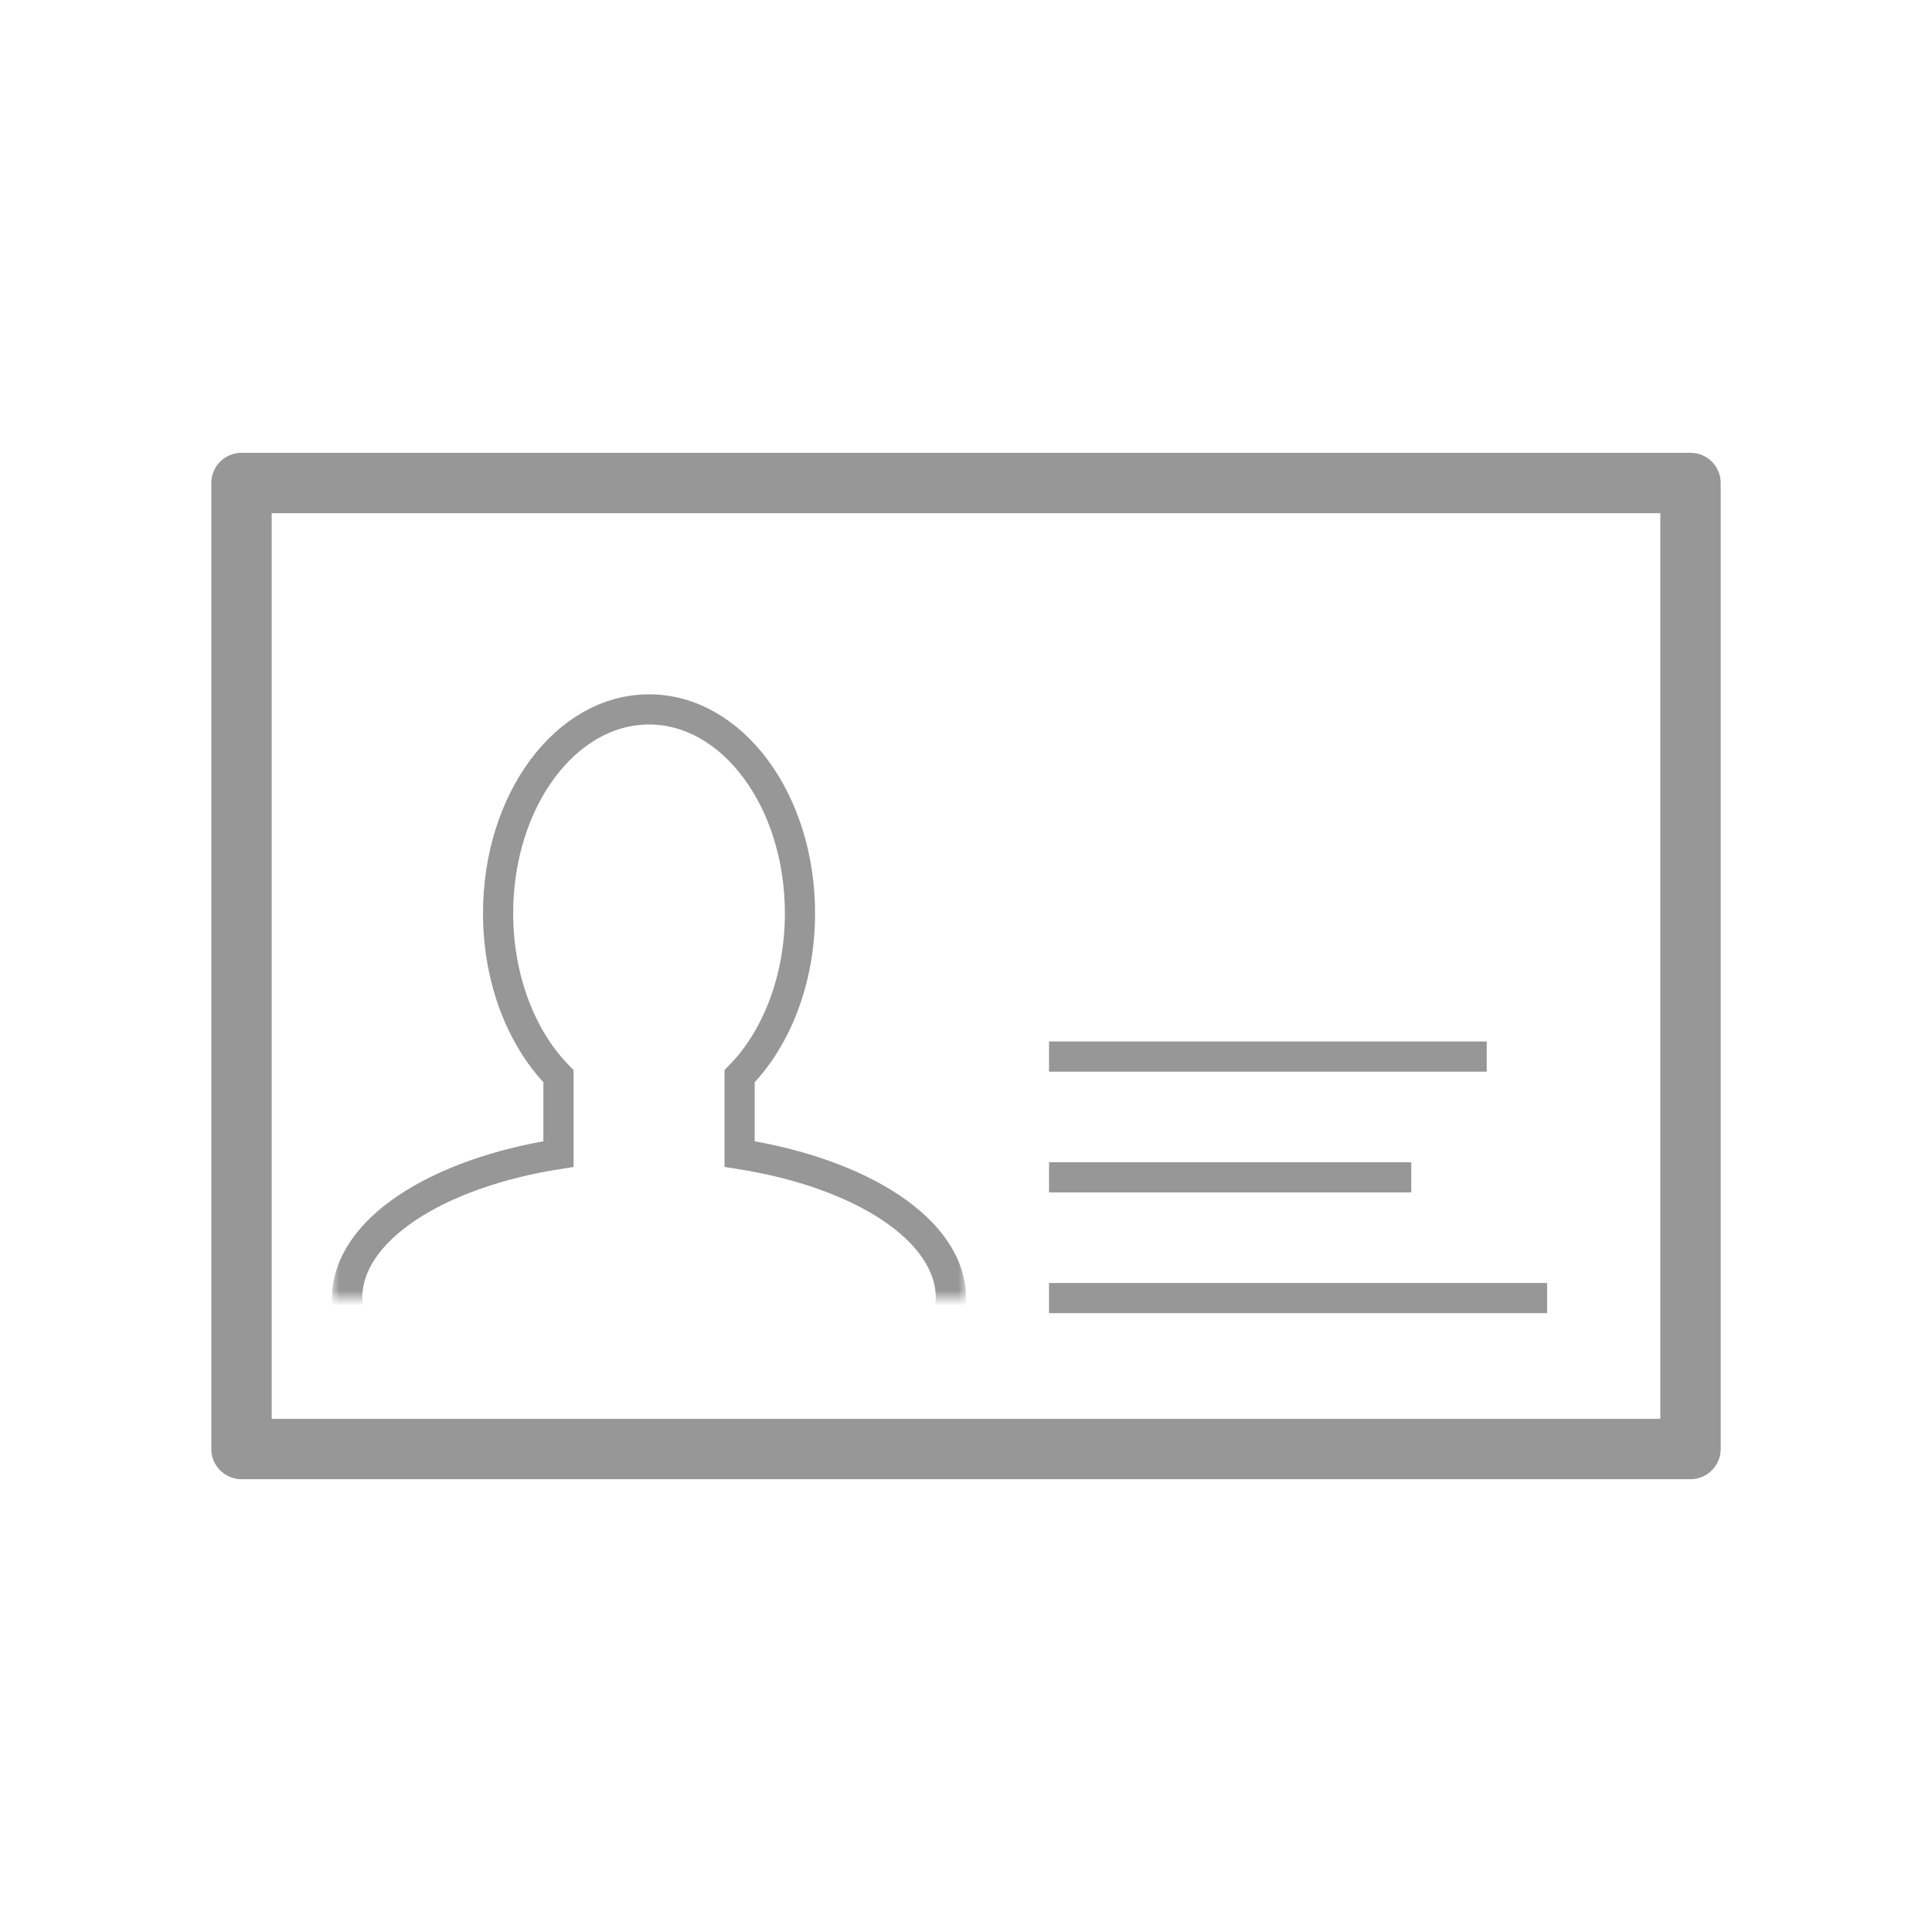 <?xml version="1.0" encoding="UTF-8"?>
<svg width="128px" height="128px" viewBox="0 0 128 128" version="1.1" xmlns="http://www.w3.org/2000/svg" xmlns:xlink="http://www.w3.org/1999/xlink">
    <title>OAuth</title>
    <defs>
        <rect id="path-1" x="0" y="0" width="42" height="45"></rect>
    </defs>
    <g id="Page-1" stroke="none" stroke-width="1" fill="none" fill-rule="evenodd">
        <g id="Icons" transform="translate(-192, -32)">
            <g id="OAuth" transform="translate(192, 32)">
                <rect id="Rectangle" x="0" y="0" width="128" height="128"></rect>
                <g id="Combined-Shape" transform="translate(22, 41)">
                    <mask id="mask-2" fill="white">
                        <use xlink:href="#path-1"></use>
                    </mask>
                    <g id="Mask"></g>
                    <path d="M21,6 C26.523,6 31,12.044 31,19.5 C31,23.916 29.429,27.837 27.001,30.3 L27.001,35.458 C35.115,36.732 41,40.522 41,45 C41,50.523 32.046,55 21,55 C9.954,55 1,50.523 1,45 C1,40.522 6.886,36.732 15,35.458 L15,30.301 C12.571,27.838 11,23.917 11,19.5 C11,12.044 15.477,6 21,6 Z" stroke="#979797" stroke-width="2" mask="url(#mask-2)"></path>
                </g>
                <g id="Group" transform="translate(70, 69.5)" stroke="#979797" stroke-linecap="square" stroke-width="2">
                    <line x1="0.5" y1="0.5" x2="27.5" y2="0.5" id="Line-6"></line>
                    <line x1="0.5" y1="8.5" x2="22.5" y2="8.5" id="Line-7"></line>
                    <line x1="0.5" y1="16.5" x2="31.5" y2="16.5" id="Line-8"></line>
                </g>
                <rect id="Rectangle" stroke="#979797" stroke-width="4" stroke-linejoin="round" x="16" y="32" width="96" height="64"></rect>
            </g>
        </g>
    </g>
</svg>